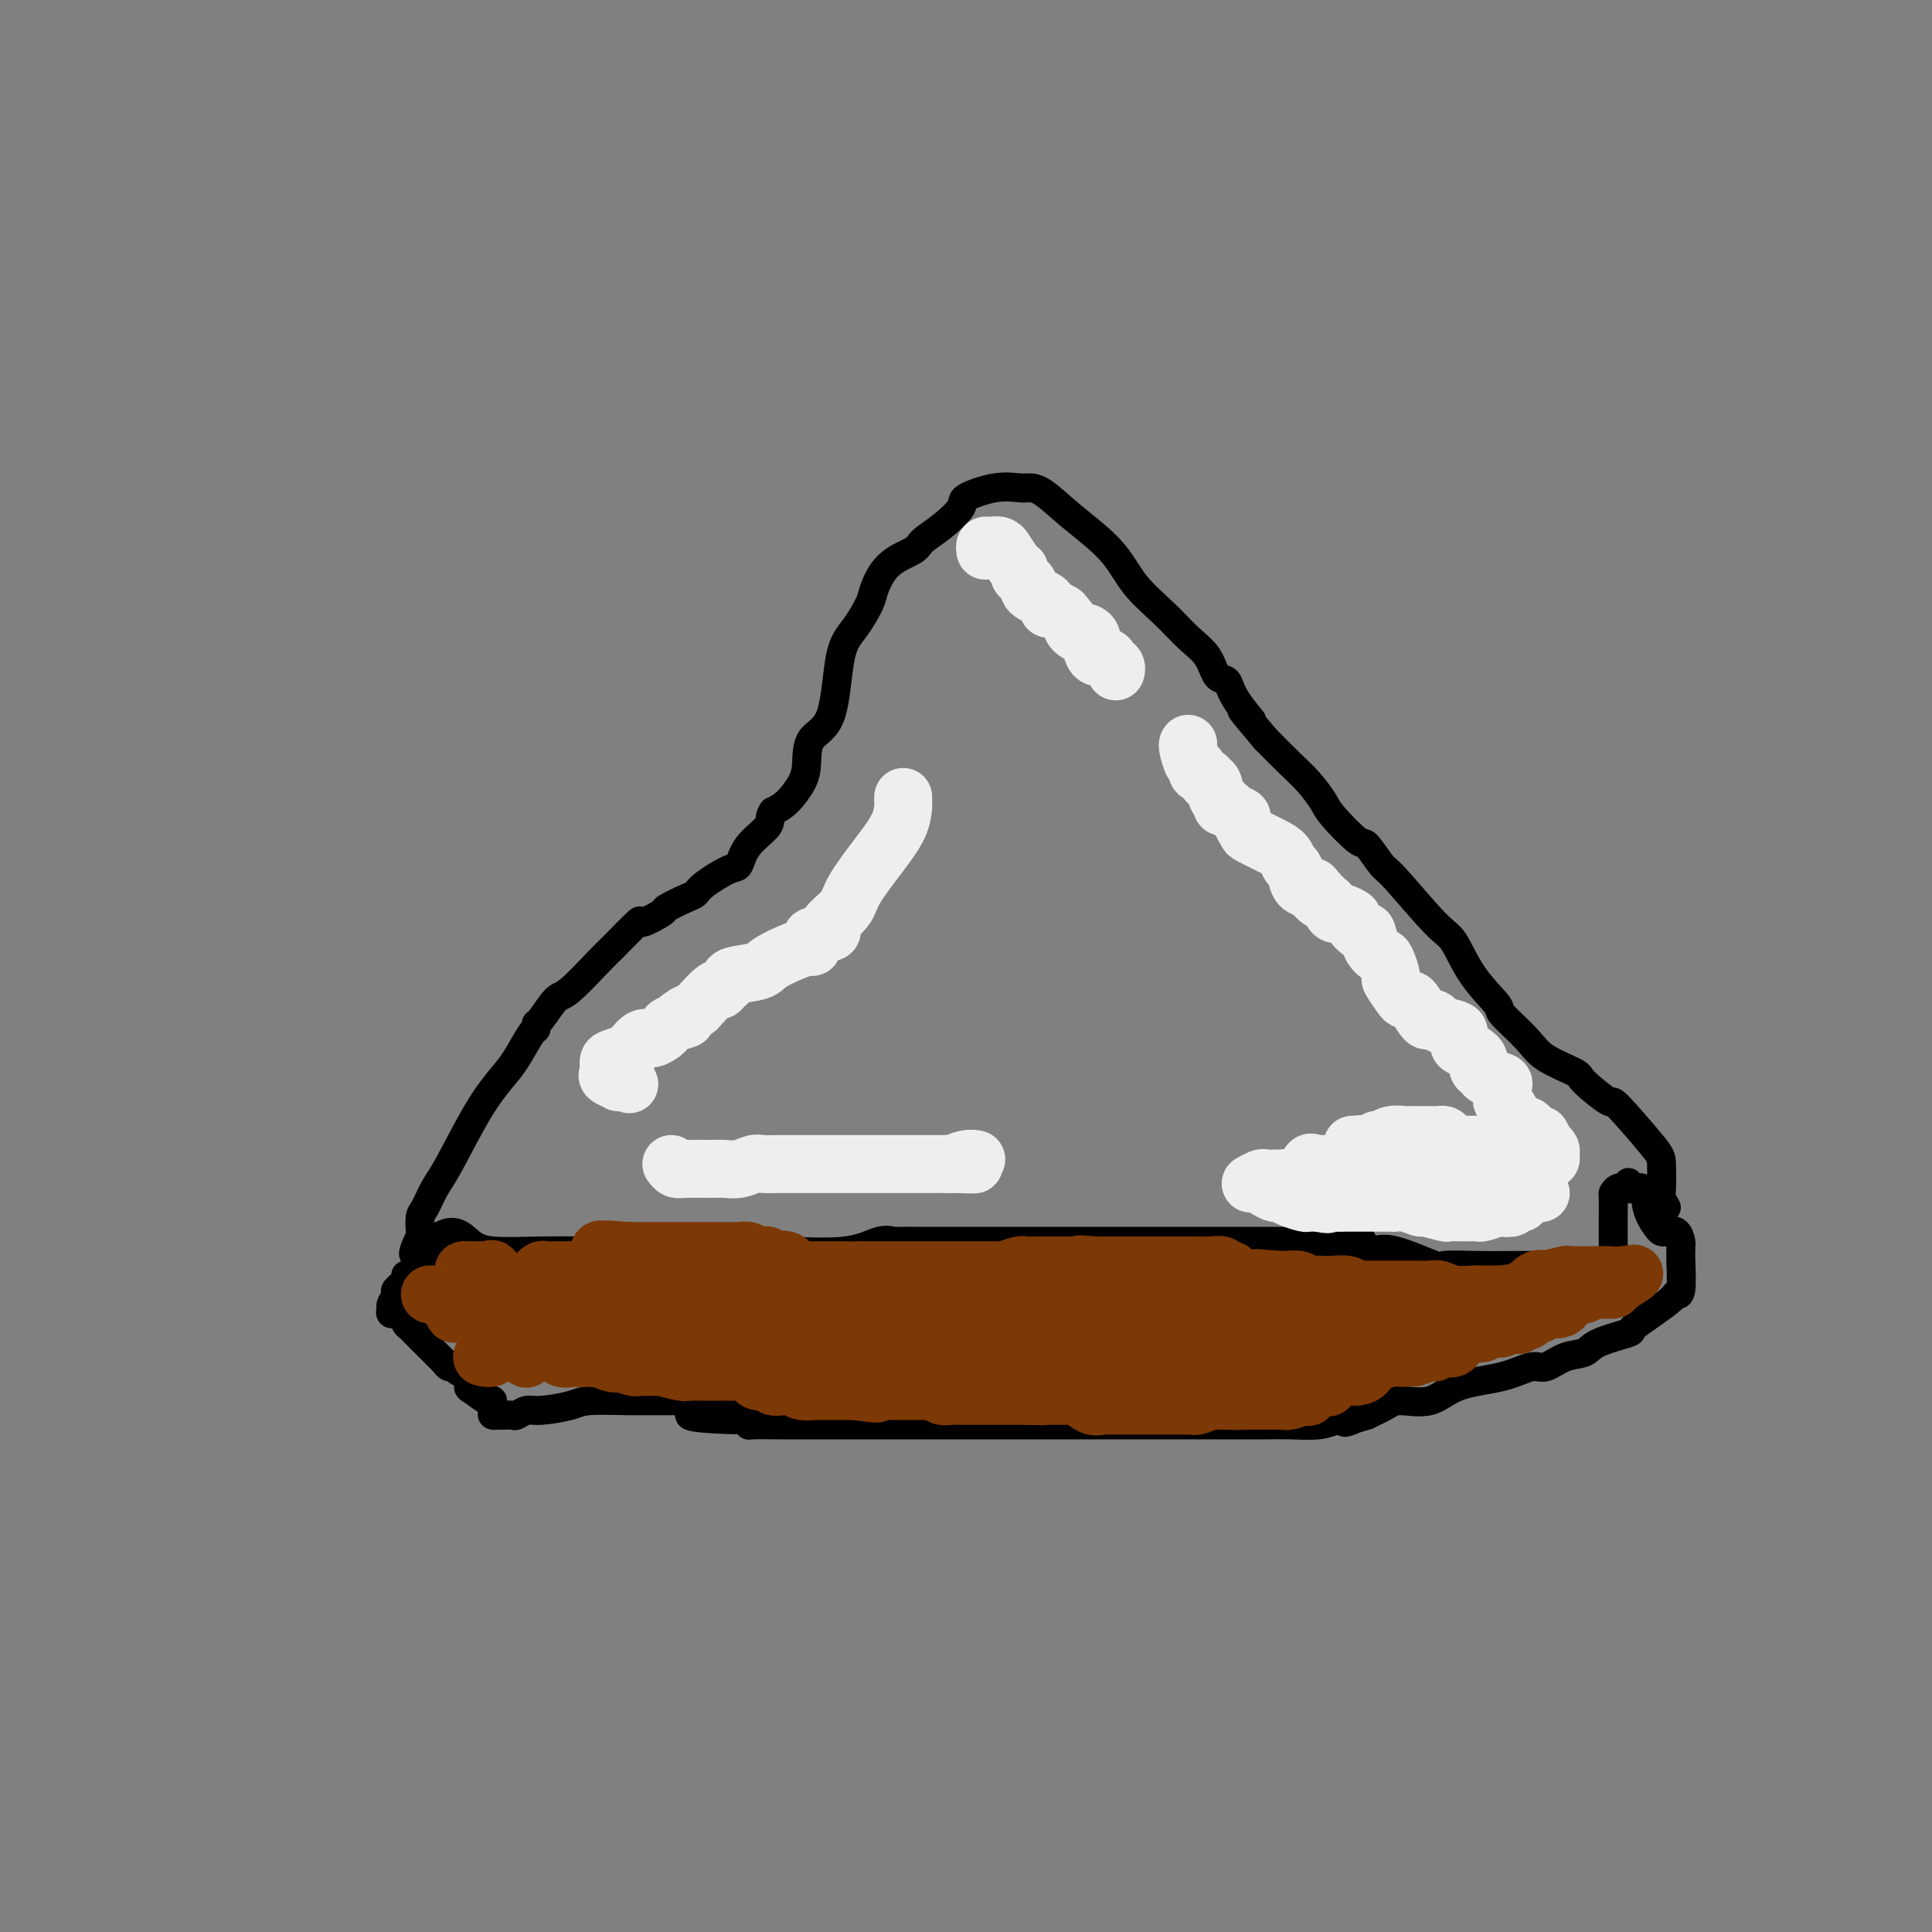 <svg viewBox='0 0 400 400' version='1.1' xmlns='http://www.w3.org/2000/svg' xmlns:xlink='http://www.w3.org/1999/xlink'><rect x="0" y="0" width="400" height="400" fill="#808080" stroke="none"/><g fill='none' stroke='#000000' stroke-width='6' stroke-linecap='round' stroke-linejoin='round'><path d='M345,250c-0.421,-0.755 -0.842,-1.511 -1,-2c-0.158,-0.489 -0.051,-0.712 0,-2c0.051,-1.288 0.048,-3.641 0,-5c-0.048,-1.359 -0.141,-1.725 -2,-4c-1.859,-2.275 -5.485,-6.461 -7,-8c-1.515,-1.539 -0.920,-0.433 -2,-1c-1.080,-0.567 -3.835,-2.807 -5,-4c-1.165,-1.193 -0.739,-1.338 -2,-2c-1.261,-0.662 -4.210,-1.839 -6,-3c-1.790,-1.161 -2.422,-2.304 -4,-4c-1.578,-1.696 -4.101,-3.946 -5,-5c-0.899,-1.054 -0.174,-0.913 -1,-2c-0.826,-1.087 -3.203,-3.401 -5,-6c-1.797,-2.599 -3.014,-5.482 -4,-7c-0.986,-1.518 -1.742,-1.670 -4,-4c-2.258,-2.330 -6.020,-6.837 -8,-9c-1.980,-2.163 -2.178,-1.981 -3,-3c-0.822,-1.019 -2.267,-3.238 -3,-4c-0.733,-0.762 -0.754,-0.068 -2,-1c-1.246,-0.932 -3.718,-3.490 -5,-5c-1.282,-1.510 -1.375,-1.972 -2,-3c-0.625,-1.028 -1.784,-2.623 -3,-4c-1.216,-1.377 -2.490,-2.536 -4,-4c-1.510,-1.464 -3.255,-3.232 -5,-5'/><path d='M262,153c-8.103,-9.546 -3.860,-4.910 -3,-4c0.860,0.910 -1.662,-1.907 -3,-4c-1.338,-2.093 -1.493,-3.461 -2,-4c-0.507,-0.539 -1.367,-0.249 -2,-1c-0.633,-0.751 -1.040,-2.544 -2,-4c-0.960,-1.456 -2.475,-2.576 -4,-4c-1.525,-1.424 -3.062,-3.152 -5,-5c-1.938,-1.848 -4.277,-3.816 -6,-6c-1.723,-2.184 -2.830,-4.585 -5,-7c-2.170,-2.415 -5.403,-4.845 -8,-7c-2.597,-2.155 -4.557,-4.035 -6,-5c-1.443,-0.965 -2.370,-1.015 -3,-1c-0.630,0.015 -0.965,0.093 -2,0c-1.035,-0.093 -2.771,-0.359 -5,0c-2.229,0.359 -4.951,1.342 -6,2c-1.049,0.658 -0.427,0.992 -1,2c-0.573,1.008 -2.343,2.690 -4,4c-1.657,1.310 -3.202,2.249 -4,3c-0.798,0.751 -0.849,1.313 -2,2c-1.151,0.687 -3.401,1.498 -5,3c-1.599,1.502 -2.548,3.694 -3,5c-0.452,1.306 -0.408,1.726 -1,3c-0.592,1.274 -1.818,3.401 -3,5c-1.182,1.599 -2.318,2.671 -3,6c-0.682,3.329 -0.910,8.916 -2,12c-1.090,3.084 -3.044,3.666 -4,5c-0.956,1.334 -0.916,3.419 -1,5c-0.084,1.581 -0.292,2.656 -1,4c-0.708,1.344 -1.917,2.955 -3,4c-1.083,1.045 -2.042,1.522 -3,2'/><path d='M160,168c-0.941,1.429 -0.294,2.000 -1,3c-0.706,1.000 -2.766,2.429 -4,4c-1.234,1.571 -1.640,3.284 -2,4c-0.360,0.716 -0.672,0.434 -2,1c-1.328,0.566 -3.672,1.981 -5,3c-1.328,1.019 -1.639,1.641 -2,2c-0.361,0.359 -0.772,0.456 -2,1c-1.228,0.544 -3.275,1.536 -4,2c-0.725,0.464 -0.130,0.399 -1,1c-0.870,0.601 -3.206,1.867 -4,2c-0.794,0.133 -0.046,-0.868 -1,0c-0.954,0.868 -3.611,3.606 -5,5c-1.389,1.394 -1.511,1.444 -3,3c-1.489,1.556 -4.346,4.617 -6,6c-1.654,1.383 -2.105,1.088 -3,2c-0.895,0.912 -2.235,3.031 -3,4c-0.765,0.969 -0.955,0.788 -1,1c-0.045,0.212 0.055,0.815 0,1c-0.055,0.185 -0.266,-0.050 -1,1c-0.734,1.050 -1.992,3.385 -3,5c-1.008,1.615 -1.765,2.509 -3,4c-1.235,1.491 -2.948,3.577 -5,7c-2.052,3.423 -4.445,8.181 -6,11c-1.555,2.819 -2.273,3.697 -3,5c-0.727,1.303 -1.463,3.030 -2,4c-0.537,0.970 -0.875,1.184 -1,2c-0.125,0.816 -0.036,2.233 0,3c0.036,0.767 0.018,0.883 0,1'/><path d='M87,256c-3.741,7.552 0.908,1.933 4,0c3.092,-1.933 4.629,-0.178 6,1c1.371,1.178 2.576,1.780 5,2c2.424,0.220 6.066,0.058 10,0c3.934,-0.058 8.161,-0.014 12,0c3.839,0.014 7.289,-0.004 12,0c4.711,0.004 10.681,0.029 15,0c4.319,-0.029 6.985,-0.113 11,0c4.015,0.113 9.378,0.423 13,0c3.622,-0.423 5.502,-1.577 7,-2c1.498,-0.423 2.613,-0.113 3,0c0.387,0.113 0.046,0.030 1,0c0.954,-0.030 3.202,-0.008 4,0c0.798,0.008 0.146,0.002 1,0c0.854,-0.002 3.214,-0.001 5,0c1.786,0.001 2.997,0.000 4,0c1.003,-0.000 1.797,-0.000 3,0c1.203,0.000 2.816,0.000 5,0c2.184,-0.000 4.940,-0.000 8,0c3.060,0.000 6.426,0.000 9,0c2.574,-0.000 4.356,-0.000 6,0c1.644,0.000 3.149,0.000 5,0c1.851,-0.000 4.049,-0.000 6,0c1.951,0.000 3.654,0.000 6,0c2.346,-0.000 5.335,-0.000 8,0c2.665,0.000 5.007,0.000 6,0c0.993,-0.000 0.637,-0.000 1,0c0.363,0.000 1.444,0.000 2,0c0.556,-0.000 0.587,-0.000 1,0c0.413,0.000 1.206,0.000 2,0'/><path d='M268,257c26.241,-0.278 8.842,0.028 3,0c-5.842,-0.028 -0.128,-0.388 3,0c3.128,0.388 3.670,1.526 5,2c1.330,0.474 3.449,0.285 5,0c1.551,-0.285 2.534,-0.665 5,0c2.466,0.665 6.415,2.374 8,3c1.585,0.626 0.807,0.168 2,0c1.193,-0.168 4.358,-0.045 7,0c2.642,0.045 4.759,0.012 7,0c2.241,-0.012 4.604,-0.003 7,0c2.396,0.003 4.824,-0.001 7,0c2.176,0.001 4.100,0.008 5,0c0.900,-0.008 0.777,-0.029 1,0c0.223,0.029 0.792,0.110 1,0c0.208,-0.110 0.056,-0.410 0,-1c-0.056,-0.590 -0.015,-1.471 0,-2c0.015,-0.529 0.004,-0.706 0,-1c-0.004,-0.294 -0.001,-0.706 0,-1c0.001,-0.294 0.000,-0.471 0,-1c-0.000,-0.529 -0.001,-1.409 0,-2c0.001,-0.591 0.002,-0.894 0,-1c-0.002,-0.106 -0.009,-0.015 0,-1c0.009,-0.985 0.033,-3.048 0,-4c-0.033,-0.952 -0.124,-0.795 0,-1c0.124,-0.205 0.464,-0.773 1,-1c0.536,-0.227 1.268,-0.114 2,0'/><path d='M337,246c0.600,-2.426 -0.400,-0.493 0,0c0.400,0.493 2.200,-0.456 3,0c0.800,0.456 0.599,2.317 1,4c0.401,1.683 1.404,3.190 2,4c0.596,0.810 0.787,0.924 1,1c0.213,0.076 0.450,0.115 1,0c0.550,-0.115 1.415,-0.383 2,0c0.585,0.383 0.890,1.417 1,2c0.110,0.583 0.026,0.716 0,1c-0.026,0.284 0.006,0.719 0,1c-0.006,0.281 -0.051,0.410 0,2c0.051,1.590 0.198,4.643 0,6c-0.198,1.357 -0.741,1.017 -1,1c-0.259,-0.017 -0.233,0.288 -1,1c-0.767,0.712 -2.325,1.830 -4,3c-1.675,1.170 -3.465,2.392 -4,3c-0.535,0.608 0.187,0.602 -1,1c-1.187,0.398 -4.283,1.201 -6,2c-1.717,0.799 -2.054,1.593 -3,2c-0.946,0.407 -2.500,0.425 -4,1c-1.500,0.575 -2.948,1.707 -4,2c-1.052,0.293 -1.710,-0.251 -3,0c-1.290,0.251 -3.212,1.299 -6,2c-2.788,0.701 -6.443,1.055 -9,2c-2.557,0.945 -4.015,2.480 -6,3c-1.985,0.520 -4.496,0.025 -6,0c-1.504,-0.025 -2.001,0.422 -3,1c-0.999,0.578 -2.499,1.289 -4,2'/><path d='M283,293c-7.501,2.254 -3.754,1.389 -3,1c0.754,-0.389 -1.485,-0.300 -3,0c-1.515,0.300 -2.304,0.813 -4,1c-1.696,0.187 -4.297,0.050 -6,0c-1.703,-0.050 -2.509,-0.013 -5,0c-2.491,0.013 -6.669,0.004 -10,0c-3.331,-0.004 -5.817,-0.001 -8,0c-2.183,0.001 -4.063,0.000 -6,0c-1.937,-0.000 -3.932,-0.000 -6,0c-2.068,0.000 -4.209,0.000 -6,0c-1.791,-0.000 -3.233,-0.000 -5,0c-1.767,0.000 -3.861,0.000 -6,0c-2.139,-0.000 -4.324,-0.000 -6,0c-1.676,0.000 -2.845,0.000 -4,0c-1.155,-0.000 -2.297,-0.000 -3,0c-0.703,0.000 -0.967,0.000 -1,0c-0.033,-0.000 0.165,0.000 -1,0c-1.165,-0.000 -3.694,-0.000 -5,0c-1.306,0.000 -1.387,0.000 -2,0c-0.613,-0.000 -1.756,-0.000 -3,0c-1.244,0.000 -2.589,0.000 -4,0c-1.411,-0.000 -2.888,-0.000 -4,0c-1.112,0.000 -1.859,0.000 -3,0c-1.141,-0.000 -2.678,-0.000 -4,0c-1.322,0.000 -2.431,0.001 -4,0c-1.569,-0.001 -3.600,-0.003 -5,0c-1.400,0.003 -2.169,0.011 -4,0c-1.831,-0.011 -4.724,-0.041 -6,0c-1.276,0.041 -0.936,0.155 -1,0c-0.064,-0.155 -0.532,-0.577 -1,-1'/><path d='M154,294c-20.580,-0.464 -7.530,-2.124 -3,-3c4.530,-0.876 0.541,-0.967 -1,-1c-1.541,-0.033 -0.634,-0.009 -1,0c-0.366,0.009 -2.004,0.003 -3,0c-0.996,-0.003 -1.348,-0.001 -2,0c-0.652,0.001 -1.602,0.003 -3,0c-1.398,-0.003 -3.242,-0.011 -5,0c-1.758,0.011 -3.429,0.040 -6,0c-2.571,-0.040 -6.041,-0.151 -8,0c-1.959,0.151 -2.408,0.562 -4,1c-1.592,0.438 -4.328,0.902 -6,1c-1.672,0.098 -2.279,-0.170 -3,0c-0.721,0.170 -1.556,0.778 -2,1c-0.444,0.222 -0.497,0.058 -1,0c-0.503,-0.058 -1.455,-0.009 -2,0c-0.545,0.009 -0.683,-0.020 -1,0c-0.317,0.020 -0.813,0.089 -1,0c-0.187,-0.089 -0.065,-0.337 0,-1c0.065,-0.663 0.072,-1.739 0,-2c-0.072,-0.261 -0.222,0.295 -1,0c-0.778,-0.295 -2.183,-1.442 -3,-2c-0.817,-0.558 -1.045,-0.527 -1,-1c0.045,-0.473 0.363,-1.450 0,-2c-0.363,-0.550 -1.407,-0.673 -2,-1c-0.593,-0.327 -0.737,-0.857 -1,-1c-0.263,-0.143 -0.647,0.102 -1,0c-0.353,-0.102 -0.677,-0.551 -1,-1'/><path d='M92,282c-1.815,-1.815 -0.853,-0.853 -1,-1c-0.147,-0.147 -1.402,-1.401 -2,-2c-0.598,-0.599 -0.538,-0.541 -1,-1c-0.462,-0.459 -1.446,-1.433 -2,-2c-0.554,-0.567 -0.678,-0.725 -1,-1c-0.322,-0.275 -0.842,-0.665 -1,-1c-0.158,-0.335 0.048,-0.613 0,-1c-0.048,-0.387 -0.348,-0.881 -1,-1c-0.652,-0.119 -1.655,0.138 -2,0c-0.345,-0.138 -0.032,-0.670 0,-1c0.032,-0.330 -0.216,-0.456 0,-1c0.216,-0.544 0.898,-1.505 1,-2c0.102,-0.495 -0.375,-0.524 0,-1c0.375,-0.476 1.601,-1.397 2,-2c0.399,-0.603 -0.029,-0.886 0,-1c0.029,-0.114 0.514,-0.057 1,0'/><path d='M85,264c1.298,-1.631 2.542,-1.708 3,-2c0.458,-0.292 0.131,-0.798 0,-1c-0.131,-0.202 -0.065,-0.101 0,0'/></g>
<g fill='none' stroke='#EEEEEE' stroke-width='12' stroke-linecap='round' stroke-linejoin='round'><path d='M204,114c-0.062,-0.432 -0.123,-0.865 0,-1c0.123,-0.135 0.432,0.027 1,0c0.568,-0.027 1.396,-0.242 2,0c0.604,0.242 0.985,0.940 1,1c0.015,0.060 -0.337,-0.517 0,0c0.337,0.517 1.361,2.127 2,3c0.639,0.873 0.893,1.007 1,1c0.107,-0.007 0.067,-0.157 0,0c-0.067,0.157 -0.159,0.619 0,1c0.159,0.381 0.571,0.679 1,1c0.429,0.321 0.875,0.663 1,1c0.125,0.337 -0.072,0.669 0,1c0.072,0.331 0.414,0.662 1,1c0.586,0.338 1.417,0.682 2,1c0.583,0.318 0.919,0.611 1,1c0.081,0.389 -0.094,0.874 0,1c0.094,0.126 0.455,-0.107 1,0c0.545,0.107 1.272,0.553 2,1'/><path d='M220,127c2.417,2.785 1.958,2.749 2,3c0.042,0.251 0.585,0.791 1,1c0.415,0.209 0.702,0.088 1,0c0.298,-0.088 0.609,-0.144 1,0c0.391,0.144 0.864,0.486 1,1c0.136,0.514 -0.065,1.198 0,2c0.065,0.802 0.396,1.721 1,2c0.604,0.279 1.482,-0.083 2,0c0.518,0.083 0.675,0.610 1,1c0.325,0.390 0.818,0.644 1,1c0.182,0.356 0.052,0.816 0,1c-0.052,0.184 -0.026,0.092 0,0'/><path d='M246,154c-0.078,0.107 -0.157,0.213 0,1c0.157,0.787 0.549,2.254 1,3c0.451,0.746 0.961,0.771 1,1c0.039,0.229 -0.393,0.660 0,1c0.393,0.340 1.612,0.587 2,1c0.388,0.413 -0.055,0.990 0,1c0.055,0.010 0.606,-0.548 1,0c0.394,0.548 0.629,2.202 1,3c0.371,0.798 0.878,0.739 1,1c0.122,0.261 -0.140,0.842 0,1c0.140,0.158 0.682,-0.108 1,0c0.318,0.108 0.411,0.592 1,1c0.589,0.408 1.673,0.742 2,1c0.327,0.258 -0.102,0.439 0,1c0.102,0.561 0.734,1.503 1,2c0.266,0.497 0.165,0.551 1,1c0.835,0.449 2.604,1.294 4,2c1.396,0.706 2.418,1.275 3,2c0.582,0.725 0.723,1.607 1,2c0.277,0.393 0.690,0.298 1,1c0.310,0.702 0.517,2.201 1,3c0.483,0.799 1.241,0.900 2,1'/><path d='M271,184c4.045,4.592 1.657,1.071 1,0c-0.657,-1.071 0.415,0.309 1,1c0.585,0.691 0.682,0.693 1,1c0.318,0.307 0.857,0.919 1,1c0.143,0.081 -0.111,-0.367 0,0c0.111,0.367 0.588,1.550 1,2c0.412,0.450 0.758,0.167 1,0c0.242,-0.167 0.380,-0.219 1,0c0.620,0.219 1.723,0.709 2,1c0.277,0.291 -0.273,0.383 0,1c0.273,0.617 1.368,1.760 2,2c0.632,0.240 0.801,-0.422 1,0c0.199,0.422 0.430,1.928 1,3c0.570,1.072 1.480,1.709 2,2c0.520,0.291 0.650,0.236 1,1c0.350,0.764 0.920,2.348 1,3c0.080,0.652 -0.330,0.372 0,1c0.330,0.628 1.402,2.166 2,3c0.598,0.834 0.723,0.966 1,1c0.277,0.034 0.704,-0.030 1,0c0.296,0.030 0.459,0.155 1,1c0.541,0.845 1.460,2.412 2,3c0.540,0.588 0.701,0.199 1,0c0.299,-0.199 0.734,-0.207 1,0c0.266,0.207 0.362,0.631 1,1c0.638,0.369 1.819,0.685 3,1'/><path d='M301,213c1.158,0.424 1.052,0.485 1,1c-0.052,0.515 -0.049,1.486 0,2c0.049,0.514 0.143,0.571 1,1c0.857,0.429 2.475,1.228 3,2c0.525,0.772 -0.045,1.516 0,2c0.045,0.484 0.706,0.707 1,1c0.294,0.293 0.223,0.656 1,1c0.777,0.344 2.404,0.670 3,1c0.596,0.330 0.162,0.665 0,1c-0.162,0.335 -0.054,0.671 0,1c0.054,0.329 0.052,0.651 0,1c-0.052,0.349 -0.156,0.724 0,1c0.156,0.276 0.570,0.451 1,1c0.430,0.549 0.875,1.470 1,2c0.125,0.530 -0.069,0.667 0,1c0.069,0.333 0.400,0.863 1,1c0.600,0.137 1.469,-0.117 2,0c0.531,0.117 0.723,0.605 1,1c0.277,0.395 0.638,0.698 1,1'/><path d='M318,235c2.791,3.279 1.269,0.475 1,0c-0.269,-0.475 0.714,1.379 1,2c0.286,0.621 -0.124,0.008 0,0c0.124,-0.008 0.782,0.587 1,1c0.218,0.413 -0.005,0.643 0,1c0.005,0.357 0.239,0.842 0,1c-0.239,0.158 -0.951,-0.009 -2,0c-1.049,0.009 -2.436,0.195 -3,0c-0.564,-0.195 -0.304,-0.770 -1,-1c-0.696,-0.230 -2.348,-0.115 -4,0'/><path d='M311,239c-1.968,-0.608 -1.890,-1.627 -2,-2c-0.110,-0.373 -0.410,-0.100 -1,0c-0.590,0.100 -1.471,0.028 -2,0c-0.529,-0.028 -0.705,-0.010 -1,0c-0.295,0.010 -0.709,0.013 -1,0c-0.291,-0.013 -0.459,-0.042 -1,0c-0.541,0.042 -1.453,0.155 -2,0c-0.547,-0.155 -0.728,-0.577 -1,-1c-0.272,-0.423 -0.636,-0.845 -1,-1c-0.364,-0.155 -0.727,-0.041 -1,0c-0.273,0.041 -0.455,0.011 -1,0c-0.545,-0.011 -1.454,-0.003 -2,0c-0.546,0.003 -0.730,-0.000 -1,0c-0.270,0.000 -0.625,0.004 -1,0c-0.375,-0.004 -0.768,-0.016 -1,0c-0.232,0.016 -0.301,0.061 -1,0c-0.699,-0.061 -2.027,-0.226 -3,0c-0.973,0.226 -1.592,0.844 -2,1c-0.408,0.156 -0.607,-0.152 -1,0c-0.393,0.152 -0.981,0.762 -1,1c-0.019,0.238 0.531,0.105 0,0c-0.531,-0.105 -2.143,-0.182 -3,0c-0.857,0.182 -0.959,0.623 -1,1c-0.041,0.377 -0.020,0.688 0,1'/><path d='M280,239c-2.747,0.785 -1.113,0.746 -1,1c0.113,0.254 -1.293,0.800 -2,1c-0.707,0.200 -0.714,0.053 -1,0c-0.286,-0.053 -0.850,-0.013 -1,0c-0.150,0.013 0.115,0.001 0,0c-0.115,-0.001 -0.610,0.011 -1,0c-0.390,-0.011 -0.676,-0.045 -1,0c-0.324,0.045 -0.685,0.170 -1,0c-0.315,-0.170 -0.585,-0.634 -1,0c-0.415,0.634 -0.975,2.366 -2,3c-1.025,0.634 -2.517,0.170 -3,0c-0.483,-0.170 0.041,-0.047 0,0c-0.041,0.047 -0.646,0.016 -1,0c-0.354,-0.016 -0.457,-0.019 -1,0c-0.543,0.019 -1.527,0.060 -2,0c-0.473,-0.060 -0.435,-0.222 -1,0c-0.565,0.222 -1.732,0.829 -2,1c-0.268,0.171 0.364,-0.095 1,0c0.636,0.095 1.277,0.551 2,1c0.723,0.449 1.527,0.891 2,1c0.473,0.109 0.616,-0.114 1,0c0.384,0.114 1.010,0.567 2,1c0.990,0.433 2.343,0.847 3,1c0.657,0.153 0.616,0.044 1,0c0.384,-0.044 1.192,-0.022 2,0'/><path d='M273,249c2.603,0.619 2.110,0.166 2,0c-0.110,-0.166 0.164,-0.044 1,0c0.836,0.044 2.233,0.012 3,0c0.767,-0.012 0.905,-0.003 1,0c0.095,0.003 0.148,0.001 1,0c0.852,-0.001 2.504,0.000 3,0c0.496,-0.000 -0.164,-0.001 0,0c0.164,0.001 1.151,0.004 2,0c0.849,-0.004 1.558,-0.016 2,0c0.442,0.016 0.616,0.061 1,0c0.384,-0.061 0.977,-0.226 2,0c1.023,0.226 2.476,0.845 3,1c0.524,0.155 0.119,-0.155 1,0c0.881,0.155 3.048,0.774 4,1c0.952,0.226 0.689,0.060 1,0c0.311,-0.060 1.194,-0.015 2,0c0.806,0.015 1.533,0.000 2,0c0.467,-0.000 0.673,0.014 1,0c0.327,-0.014 0.774,-0.055 1,0c0.226,0.055 0.231,0.207 1,0c0.769,-0.207 2.301,-0.772 3,-1c0.699,-0.228 0.566,-0.119 1,0c0.434,0.119 1.436,0.248 2,0c0.564,-0.248 0.690,-0.875 1,-1c0.310,-0.125 0.803,0.250 1,0c0.197,-0.250 0.099,-1.125 0,-2'/><path d='M315,247c2.148,-0.619 2.518,-0.166 3,0c0.482,0.166 1.076,0.045 1,0c-0.076,-0.045 -0.824,-0.014 -2,0c-1.176,0.014 -2.781,0.010 -4,0c-1.219,-0.010 -2.052,-0.026 -4,0c-1.948,0.026 -5.012,0.094 -7,0c-1.988,-0.094 -2.899,-0.351 -4,-1c-1.101,-0.649 -2.392,-1.690 -3,-2c-0.608,-0.310 -0.534,0.111 -1,0c-0.466,-0.111 -1.474,-0.754 -2,-1c-0.526,-0.246 -0.571,-0.093 -1,0c-0.429,0.093 -1.242,0.127 -2,0c-0.758,-0.127 -1.461,-0.416 -2,-1c-0.539,-0.584 -0.914,-1.465 -1,-2c-0.086,-0.535 0.118,-0.724 0,-1c-0.118,-0.276 -0.559,-0.638 -1,-1'/><path d='M285,238c-2.190,-1.254 -1.165,-0.389 -1,0c0.165,0.389 -0.530,0.300 -1,0c-0.470,-0.300 -0.714,-0.812 -1,-1c-0.286,-0.188 -0.616,-0.050 -1,0c-0.384,0.050 -0.824,0.014 -1,0c-0.176,-0.014 -0.088,-0.007 0,0'/><path d='M187,165c-0.008,0.395 -0.016,0.791 0,1c0.016,0.209 0.056,0.233 0,1c-0.056,0.767 -0.208,2.279 -1,4c-0.792,1.721 -2.223,3.651 -4,6c-1.777,2.349 -3.900,5.117 -5,7c-1.100,1.883 -1.177,2.882 -2,4c-0.823,1.118 -2.391,2.357 -3,3c-0.609,0.643 -0.258,0.692 0,1c0.258,0.308 0.422,0.875 0,1c-0.422,0.125 -1.431,-0.193 -2,0c-0.569,0.193 -0.699,0.899 -1,1c-0.301,0.101 -0.773,-0.401 -1,0c-0.227,0.401 -0.208,1.704 0,2c0.208,0.296 0.607,-0.415 -1,0c-1.607,0.415 -5.218,1.956 -7,3c-1.782,1.044 -1.735,1.591 -3,2c-1.265,0.409 -3.842,0.681 -5,1c-1.158,0.319 -0.895,0.684 -1,1c-0.105,0.316 -0.577,0.581 -1,1c-0.423,0.419 -0.799,0.991 -1,1c-0.201,0.009 -0.229,-0.544 -1,0c-0.771,0.544 -2.284,2.185 -3,3c-0.716,0.815 -0.633,0.804 -1,1c-0.367,0.196 -1.183,0.598 -2,1'/><path d='M142,210c-3.852,2.343 -0.480,1.201 0,1c0.480,-0.201 -1.930,0.539 -3,1c-1.070,0.461 -0.800,0.644 -1,1c-0.200,0.356 -0.870,0.887 -1,1c-0.130,0.113 0.279,-0.191 0,0c-0.279,0.191 -1.248,0.878 -2,1c-0.752,0.122 -1.288,-0.319 -2,0c-0.712,0.319 -1.602,1.399 -2,2c-0.398,0.601 -0.305,0.724 -1,1c-0.695,0.276 -2.178,0.705 -3,1c-0.822,0.295 -0.982,0.457 -1,1c-0.018,0.543 0.106,1.466 0,2c-0.106,0.534 -0.441,0.679 0,1c0.441,0.321 1.657,0.817 2,1c0.343,0.183 -0.188,0.052 0,0c0.188,-0.052 1.094,-0.026 2,0'/><path d='M130,224c0.500,0.833 0.250,0.417 0,0'/><path d='M139,241c0.328,0.423 0.657,0.846 1,1c0.343,0.154 0.701,0.037 2,0c1.299,-0.037 3.540,0.004 5,0c1.460,-0.004 2.139,-0.054 3,0c0.861,0.054 1.904,0.211 3,0c1.096,-0.211 2.243,-0.788 3,-1c0.757,-0.212 1.122,-0.057 2,0c0.878,0.057 2.267,0.015 3,0c0.733,-0.015 0.810,-0.004 2,0c1.190,0.004 3.494,0.001 5,0c1.506,-0.001 2.215,-0.000 3,0c0.785,0.000 1.645,0.000 2,0c0.355,-0.000 0.204,-0.000 1,0c0.796,0.000 2.537,0.000 3,0c0.463,-0.000 -0.353,-0.000 0,0c0.353,0.000 1.873,0.000 3,0c1.127,-0.000 1.860,-0.000 2,0c0.140,0.000 -0.314,0.000 0,0c0.314,-0.000 1.398,-0.000 2,0c0.602,0.000 0.724,0.000 1,0c0.276,-0.000 0.706,-0.000 1,0c0.294,0.000 0.453,0.000 1,0c0.547,-0.000 1.482,-0.000 2,0c0.518,0.000 0.618,0.000 1,0c0.382,-0.000 1.047,-0.000 1,0c-0.047,0.000 -0.806,0.000 0,0c0.806,-0.000 3.179,-0.000 4,0c0.821,0.000 0.092,0.000 0,0c-0.092,-0.000 0.454,0.000 1,0'/><path d='M196,241c9.469,0.061 4.641,0.212 3,0c-1.641,-0.212 -0.096,-0.788 1,-1c1.096,-0.212 1.742,-0.061 2,0c0.258,0.061 0.129,0.030 0,0'/></g>
<g fill='none' stroke='#7C3805' stroke-width='12' stroke-linecap='round' stroke-linejoin='round'><path d='M89,268c0.371,0.000 0.742,0.000 1,0c0.258,-0.000 0.405,-0.000 1,0c0.595,0.000 1.640,0.000 3,0c1.360,-0.000 3.036,-0.000 4,0c0.964,0.000 1.218,0.000 2,0c0.782,-0.000 2.094,-0.000 3,0c0.906,0.000 1.407,0.000 2,0c0.593,-0.000 1.279,-0.001 2,0c0.721,0.001 1.477,0.004 2,0c0.523,-0.004 0.812,-0.014 1,0c0.188,0.014 0.276,0.054 1,0c0.724,-0.054 2.085,-0.200 3,0c0.915,0.200 1.386,0.748 2,1c0.614,0.252 1.371,0.210 2,0c0.629,-0.210 1.129,-0.588 2,0c0.871,0.588 2.114,2.143 4,3c1.886,0.857 4.414,1.018 6,1c1.586,-0.018 2.229,-0.215 3,0c0.771,0.215 1.668,0.842 3,1c1.332,0.158 3.097,-0.154 4,0c0.903,0.154 0.942,0.773 1,1c0.058,0.227 0.136,0.061 2,0c1.864,-0.061 5.516,-0.016 7,0c1.484,0.016 0.800,0.004 1,0c0.200,-0.004 1.285,-0.001 2,0c0.715,0.001 1.062,0.000 2,0c0.938,-0.000 2.469,-0.000 4,0'/><path d='M159,275c11.037,1.074 3.630,0.260 1,0c-2.630,-0.260 -0.484,0.036 1,0c1.484,-0.036 2.307,-0.402 3,0c0.693,0.402 1.257,1.572 2,2c0.743,0.428 1.664,0.115 2,0c0.336,-0.115 0.088,-0.031 1,0c0.912,0.031 2.986,0.008 4,0c1.014,-0.008 0.969,-0.002 2,0c1.031,0.002 3.139,0.001 4,0c0.861,-0.001 0.475,-0.000 1,0c0.525,0.000 1.959,0.000 3,0c1.041,-0.000 1.688,-0.000 2,0c0.312,0.000 0.290,0.001 1,0c0.710,-0.001 2.152,-0.004 3,0c0.848,0.004 1.103,0.015 2,0c0.897,-0.015 2.435,-0.057 3,0c0.565,0.057 0.157,0.211 1,0c0.843,-0.211 2.937,-0.789 4,-1c1.063,-0.211 1.095,-0.057 1,0c-0.095,0.057 -0.317,0.015 0,0c0.317,-0.015 1.173,-0.004 2,0c0.827,0.004 1.626,0.001 2,0c0.374,-0.001 0.323,-0.000 1,0c0.677,0.000 2.082,0.000 3,0c0.918,-0.000 1.349,-0.000 2,0c0.651,0.000 1.523,0.000 2,0c0.477,-0.000 0.561,-0.000 1,0c0.439,0.000 1.234,0.000 2,0c0.766,-0.000 1.505,-0.000 2,0c0.495,0.000 0.748,0.000 1,0'/><path d='M218,276c9.458,0.155 3.602,0.041 2,0c-1.602,-0.041 1.050,-0.011 2,0c0.950,0.011 0.198,0.003 0,0c-0.198,-0.003 0.157,-0.001 1,0c0.843,0.001 2.174,0.000 3,0c0.826,-0.000 1.146,-0.000 2,0c0.854,0.000 2.242,0.000 3,0c0.758,-0.000 0.886,-0.000 1,0c0.114,0.000 0.216,0.000 1,0c0.784,-0.000 2.252,-0.000 3,0c0.748,0.000 0.777,0.000 1,0c0.223,-0.000 0.640,-0.000 1,0c0.360,0.000 0.663,0.000 1,0c0.337,-0.000 0.707,-0.000 1,0c0.293,0.000 0.509,0.000 1,0c0.491,-0.000 1.257,-0.000 2,0c0.743,0.000 1.463,0.001 2,0c0.537,-0.001 0.892,-0.004 2,0c1.108,0.004 2.968,0.016 4,0c1.032,-0.016 1.236,-0.059 2,0c0.764,0.059 2.086,0.218 3,0c0.914,-0.218 1.418,-0.815 2,-1c0.582,-0.185 1.241,0.041 2,0c0.759,-0.041 1.618,-0.351 2,-1c0.382,-0.649 0.288,-1.638 1,-2c0.712,-0.362 2.230,-0.097 3,0c0.770,0.097 0.791,0.028 1,0c0.209,-0.028 0.604,-0.014 1,0'/><path d='M268,272c2.449,-0.619 2.572,-0.166 3,0c0.428,0.166 1.160,0.044 2,0c0.840,-0.044 1.787,-0.012 2,0c0.213,0.012 -0.309,0.003 0,0c0.309,-0.003 1.448,-0.001 2,0c0.552,0.001 0.515,0.000 1,0c0.485,-0.000 1.491,-0.000 2,0c0.509,0.000 0.520,0.000 1,0c0.480,-0.000 1.428,-0.000 2,0c0.572,0.000 0.769,0.000 1,0c0.231,-0.000 0.496,-0.000 1,0c0.504,0.000 1.247,-0.000 2,0c0.753,0.000 1.515,0.000 2,0c0.485,-0.000 0.692,-0.000 1,0c0.308,0.000 0.715,0.000 1,0c0.285,-0.000 0.447,-0.000 1,0c0.553,0.000 1.496,0.000 2,0c0.504,-0.000 0.569,-0.000 1,0c0.431,0.000 1.227,0.001 2,0c0.773,-0.001 1.524,-0.004 2,0c0.476,0.004 0.677,0.015 1,0c0.323,-0.015 0.767,-0.056 1,0c0.233,0.056 0.255,0.207 1,0c0.745,-0.207 2.213,-0.774 3,-1c0.787,-0.226 0.894,-0.113 1,0'/><path d='M306,271c5.712,-0.155 0.991,-0.041 0,0c-0.991,0.041 1.749,0.011 3,0c1.251,-0.011 1.014,-0.003 1,0c-0.014,0.003 0.195,0.001 1,0c0.805,-0.001 2.207,-0.000 3,0c0.793,0.000 0.977,0.000 1,0c0.023,-0.000 -0.113,0.000 0,0c0.113,-0.000 0.477,-0.000 1,0c0.523,0.000 1.204,0.001 2,0c0.796,-0.001 1.706,-0.004 2,0c0.294,0.004 -0.029,0.015 0,0c0.029,-0.015 0.410,-0.056 1,0c0.590,0.056 1.390,0.207 2,0c0.610,-0.207 1.032,-0.774 1,-1c-0.032,-0.226 -0.516,-0.113 -1,0'/><path d='M323,270c2.477,-0.320 0.170,-0.622 -1,-1c-1.170,-0.378 -1.204,-0.834 -2,-1c-0.796,-0.166 -2.355,-0.044 -4,0c-1.645,0.044 -3.375,0.008 -5,0c-1.625,-0.008 -3.144,0.012 -4,0c-0.856,-0.012 -1.051,-0.056 -2,0c-0.949,0.056 -2.654,0.211 -4,0c-1.346,-0.211 -2.332,-0.789 -3,-1c-0.668,-0.211 -1.018,-0.057 -2,0c-0.982,0.057 -2.596,0.015 -3,0c-0.404,-0.015 0.400,-0.004 0,0c-0.400,0.004 -2.005,0.001 -3,0c-0.995,-0.001 -1.379,-0.000 -2,0c-0.621,0.000 -1.479,-0.000 -2,0c-0.521,0.000 -0.703,0.001 -1,0c-0.297,-0.001 -0.707,-0.004 -1,0c-0.293,0.004 -0.467,0.015 -1,0c-0.533,-0.015 -1.425,-0.057 -2,0c-0.575,0.057 -0.835,0.211 -1,0c-0.165,-0.211 -0.237,-0.789 -1,-1c-0.763,-0.211 -2.218,-0.056 -3,0c-0.782,0.056 -0.890,0.011 -1,0c-0.110,-0.011 -0.222,0.011 -1,0c-0.778,-0.011 -2.222,-0.055 -3,0c-0.778,0.055 -0.889,0.211 -1,0c-0.111,-0.211 -0.222,-0.788 -1,-1c-0.778,-0.212 -2.222,-0.061 -3,0c-0.778,0.061 -0.889,0.030 -1,0'/><path d='M265,265c-9.091,-0.773 -2.817,-0.207 -1,0c1.817,0.207 -0.823,0.055 -2,0c-1.177,-0.055 -0.892,-0.013 -1,0c-0.108,0.013 -0.610,-0.004 -1,0c-0.390,0.004 -0.668,0.030 -1,0c-0.332,-0.030 -0.718,-0.117 -1,0c-0.282,0.117 -0.460,0.438 -1,0c-0.540,-0.438 -1.444,-1.634 -2,-2c-0.556,-0.366 -0.765,0.098 -1,0c-0.235,-0.098 -0.496,-0.758 -1,-1c-0.504,-0.242 -1.252,-0.065 -2,0c-0.748,0.065 -1.494,0.017 -2,0c-0.506,-0.017 -0.770,-0.005 -1,0c-0.230,0.005 -0.427,0.001 -1,0c-0.573,-0.001 -1.523,-0.000 -2,0c-0.477,0.000 -0.481,0.000 -1,0c-0.519,-0.000 -1.554,-0.000 -2,0c-0.446,0.000 -0.304,0.000 -1,0c-0.696,-0.000 -2.232,-0.000 -3,0c-0.768,0.000 -0.770,0.000 -1,0c-0.230,-0.000 -0.690,-0.000 -1,0c-0.310,0.000 -0.472,0.000 -1,0c-0.528,-0.000 -1.423,-0.000 -2,0c-0.577,0.000 -0.835,0.000 -1,0c-0.165,-0.000 -0.237,-0.000 -1,0c-0.763,0.000 -2.218,0.000 -3,0c-0.782,-0.000 -0.891,-0.000 -1,0'/><path d='M227,262c-6.129,-0.464 -2.451,-0.124 -1,0c1.451,0.124 0.674,0.033 0,0c-0.674,-0.033 -1.246,-0.009 -2,0c-0.754,0.009 -1.690,0.002 -2,0c-0.310,-0.002 0.004,-0.000 -1,0c-1.004,0.000 -3.327,-0.001 -4,0c-0.673,0.001 0.305,0.004 0,0c-0.305,-0.004 -1.895,-0.015 -3,0c-1.105,0.015 -1.727,0.057 -2,0c-0.273,-0.057 -0.196,-0.211 -1,0c-0.804,0.211 -2.488,0.789 -3,1c-0.512,0.211 0.146,0.057 0,0c-0.146,-0.057 -1.098,-0.015 -2,0c-0.902,0.015 -1.755,0.004 -2,0c-0.245,-0.004 0.117,-0.001 0,0c-0.117,0.001 -0.713,0.000 -1,0c-0.287,-0.000 -0.264,-0.000 -1,0c-0.736,0.000 -2.229,0.000 -3,0c-0.771,-0.000 -0.820,-0.000 -1,0c-0.180,0.000 -0.492,0.000 -1,0c-0.508,-0.000 -1.213,-0.000 -2,0c-0.787,0.000 -1.655,0.000 -2,0c-0.345,-0.000 -0.166,-0.000 -1,0c-0.834,0.000 -2.682,0.000 -4,0c-1.318,-0.000 -2.106,-0.000 -3,0c-0.894,0.000 -1.895,0.000 -3,0c-1.105,-0.000 -2.316,-0.000 -3,0c-0.684,0.000 -0.842,0.000 -1,0'/><path d='M178,263c-8.147,0.155 -4.015,0.041 -3,0c1.015,-0.041 -1.088,-0.011 -2,0c-0.912,0.011 -0.633,0.002 -1,0c-0.367,-0.002 -1.380,0.001 -2,0c-0.620,-0.001 -0.846,-0.008 -1,0c-0.154,0.008 -0.235,0.030 -1,0c-0.765,-0.030 -2.214,-0.112 -3,0c-0.786,0.112 -0.907,0.419 -1,0c-0.093,-0.419 -0.156,-1.562 -1,-2c-0.844,-0.438 -2.468,-0.169 -3,0c-0.532,0.169 0.027,0.238 0,0c-0.027,-0.238 -0.640,-0.782 -1,-1c-0.360,-0.218 -0.467,-0.111 -1,0c-0.533,0.111 -1.492,0.226 -2,0c-0.508,-0.226 -0.564,-0.793 -1,-1c-0.436,-0.207 -1.251,-0.056 -2,0c-0.749,0.056 -1.432,0.015 -2,0c-0.568,-0.015 -1.020,-0.004 -2,0c-0.980,0.004 -2.486,0.001 -3,0c-0.514,-0.001 -0.036,-0.000 0,0c0.036,0.000 -0.372,0.000 -1,0c-0.628,-0.000 -1.477,-0.000 -2,0c-0.523,0.000 -0.721,0.000 -1,0c-0.279,-0.000 -0.640,-0.000 -1,0c-0.360,0.000 -0.719,0.000 -1,0c-0.281,-0.000 -0.484,-0.000 -1,0c-0.516,0.000 -1.344,0.000 -2,0c-0.656,-0.000 -1.138,-0.000 -2,0c-0.862,0.000 -2.103,0.000 -3,0c-0.897,-0.000 -1.448,-0.000 -2,0'/><path d='M130,259c-7.544,-0.620 -2.402,-0.169 -1,0c1.402,0.169 -0.934,0.057 -2,0c-1.066,-0.057 -0.862,-0.059 -1,0c-0.138,0.059 -0.617,0.177 -1,0c-0.383,-0.177 -0.670,-0.650 -1,0c-0.330,0.650 -0.704,2.423 -1,3c-0.296,0.577 -0.513,-0.041 -1,0c-0.487,0.041 -1.243,0.743 -2,1c-0.757,0.257 -1.516,0.069 -2,0c-0.484,-0.069 -0.692,-0.020 -1,0c-0.308,0.020 -0.714,0.009 -1,0c-0.286,-0.009 -0.452,-0.016 -1,0c-0.548,0.016 -1.479,0.057 -2,0c-0.521,-0.057 -0.632,-0.211 -1,0c-0.368,0.211 -0.994,0.789 -1,1c-0.006,0.211 0.609,0.057 1,0c0.391,-0.057 0.558,-0.015 1,0c0.442,0.015 1.157,0.004 2,0c0.843,-0.004 1.812,-0.001 3,0c1.188,0.001 2.594,0.001 4,0'/><path d='M122,264c1.401,-0.012 0.405,-0.541 1,0c0.595,0.541 2.782,2.153 4,3c1.218,0.847 1.467,0.931 2,1c0.533,0.069 1.351,0.124 2,0c0.649,-0.124 1.130,-0.425 2,0c0.870,0.425 2.129,1.578 3,2c0.871,0.422 1.355,0.113 2,0c0.645,-0.113 1.450,-0.030 2,0c0.550,0.030 0.846,0.008 1,0c0.154,-0.008 0.167,-0.002 1,0c0.833,0.002 2.487,0.001 3,0c0.513,-0.001 -0.114,-0.000 1,0c1.114,0.000 3.969,0.000 5,0c1.031,-0.000 0.238,-0.000 0,0c-0.238,0.000 0.080,0.000 1,0c0.920,-0.000 2.444,-0.000 3,0c0.556,0.000 0.145,0.000 0,0c-0.145,-0.000 -0.025,-0.000 1,0c1.025,0.000 2.956,0.000 4,0c1.044,-0.000 1.201,-0.000 2,0c0.799,0.000 2.242,0.000 3,0c0.758,-0.000 0.833,-0.000 1,0c0.167,0.000 0.426,0.000 1,0c0.574,-0.000 1.463,-0.000 2,0c0.537,0.000 0.721,0.000 1,0c0.279,-0.000 0.651,-0.000 1,0c0.349,0.000 0.674,0.000 1,0'/><path d='M172,270c5.650,0.000 1.774,0.000 1,0c-0.774,-0.000 1.554,-0.000 3,0c1.446,0.000 2.012,0.001 3,0c0.988,-0.001 2.399,-0.002 3,0c0.601,0.002 0.392,0.008 1,0c0.608,-0.008 2.035,-0.030 3,0c0.965,0.030 1.470,0.113 2,0c0.530,-0.113 1.086,-0.423 2,0c0.914,0.423 2.187,1.577 3,2c0.813,0.423 1.166,0.113 2,0c0.834,-0.113 2.149,-0.030 3,0c0.851,0.030 1.239,0.008 2,0c0.761,-0.008 1.897,-0.002 3,0c1.103,0.002 2.174,0.001 3,0c0.826,-0.001 1.408,-0.000 2,0c0.592,0.000 1.194,0.000 2,0c0.806,-0.000 1.815,-0.000 3,0c1.185,0.000 2.544,0.000 4,0c1.456,-0.000 3.008,-0.000 4,0c0.992,0.000 1.424,0.000 2,0c0.576,-0.000 1.295,-0.000 2,0c0.705,0.000 1.396,0.000 2,0c0.604,-0.000 1.121,-0.000 2,0c0.879,0.000 2.119,0.000 3,0c0.881,-0.000 1.404,-0.000 2,0c0.596,0.000 1.265,0.000 2,0c0.735,-0.000 1.537,-0.000 2,0c0.463,0.000 0.586,0.000 1,0c0.414,-0.000 1.118,-0.000 2,0c0.882,0.000 1.941,0.000 3,0'/><path d='M244,272c11.478,0.309 4.174,0.083 2,0c-2.174,-0.083 0.781,-0.022 2,0c1.219,0.022 0.701,0.006 1,0c0.299,-0.006 1.416,-0.002 2,0c0.584,0.002 0.634,0.000 1,0c0.366,-0.000 1.046,-0.000 1,0c-0.046,0.000 -0.819,-0.000 0,0c0.819,0.000 3.228,0.001 4,0c0.772,-0.001 -0.095,-0.002 0,0c0.095,0.002 1.150,0.008 2,0c0.850,-0.008 1.493,-0.030 2,0c0.507,0.030 0.877,0.113 1,0c0.123,-0.113 -0.001,-0.423 0,0c0.001,0.423 0.126,1.577 1,2c0.874,0.423 2.497,0.113 3,0c0.503,-0.113 -0.112,-0.030 0,0c0.112,0.030 0.952,0.008 2,0c1.048,-0.008 2.305,-0.002 3,0c0.695,0.002 0.830,0.001 1,0c0.170,-0.001 0.377,-0.000 1,0c0.623,0.000 1.661,0.000 3,0c1.339,-0.000 2.977,-0.000 4,0c1.023,0.000 1.429,0.000 2,0c0.571,-0.000 1.306,-0.000 2,0c0.694,0.000 1.347,0.000 2,0'/><path d='M286,274c6.914,-0.139 3.201,-1.487 2,-2c-1.201,-0.513 0.112,-0.190 1,0c0.888,0.190 1.351,0.247 2,0c0.649,-0.247 1.482,-0.798 2,-1c0.518,-0.202 0.720,-0.054 1,0c0.280,0.054 0.639,0.015 1,0c0.361,-0.015 0.726,-0.004 1,0c0.274,0.004 0.457,0.002 1,0c0.543,-0.002 1.444,-0.004 2,0c0.556,0.004 0.766,0.015 1,0c0.234,-0.015 0.491,-0.056 1,0c0.509,0.056 1.270,0.211 2,0c0.730,-0.211 1.428,-0.786 2,-1c0.572,-0.214 1.018,-0.065 1,0c-0.018,0.065 -0.499,0.046 0,0c0.499,-0.046 1.979,-0.117 3,0c1.021,0.117 1.583,0.424 2,0c0.417,-0.424 0.688,-1.578 1,-2c0.312,-0.422 0.664,-0.113 1,0c0.336,0.113 0.657,0.030 1,0c0.343,-0.030 0.708,-0.008 1,0c0.292,0.008 0.512,0.002 1,0c0.488,-0.002 1.244,-0.001 2,0'/><path d='M318,268c5.104,-0.928 1.865,-0.249 1,0c-0.865,0.249 0.644,0.067 1,0c0.356,-0.067 -0.439,-0.018 0,0c0.439,0.018 2.114,0.006 3,0c0.886,-0.006 0.982,-0.005 1,0c0.018,0.005 -0.042,0.016 0,0c0.042,-0.016 0.187,-0.057 1,0c0.813,0.057 2.294,0.211 3,0c0.706,-0.211 0.638,-0.788 1,-1c0.362,-0.212 1.155,-0.059 2,0c0.845,0.059 1.741,0.022 2,0c0.259,-0.022 -0.118,-0.031 0,0c0.118,0.031 0.733,0.101 1,0c0.267,-0.101 0.187,-0.373 1,-1c0.813,-0.627 2.518,-1.608 3,-2c0.482,-0.392 -0.259,-0.196 -1,0'/><path d='M337,264c2.866,-0.619 0.530,-0.166 -1,0c-1.530,0.166 -2.254,0.044 -3,0c-0.746,-0.044 -1.513,-0.012 -2,0c-0.487,0.012 -0.693,0.003 -1,0c-0.307,-0.003 -0.714,-0.001 -1,0c-0.286,0.001 -0.451,-0.001 -1,0c-0.549,0.001 -1.483,0.004 -2,0c-0.517,-0.004 -0.616,-0.015 -1,0c-0.384,0.015 -1.051,0.054 -1,0c0.051,-0.054 0.820,-0.203 0,0c-0.820,0.203 -3.229,0.758 -4,1c-0.771,0.242 0.098,0.173 0,0c-0.098,-0.173 -1.162,-0.448 -2,0c-0.838,0.448 -1.452,1.619 -2,2c-0.548,0.381 -1.032,-0.030 -1,0c0.032,0.030 0.579,0.500 0,1c-0.579,0.500 -2.284,1.030 -3,1c-0.716,-0.030 -0.444,-0.622 -1,0c-0.556,0.622 -1.942,2.457 -3,3c-1.058,0.543 -1.789,-0.205 -2,0c-0.211,0.205 0.097,1.363 0,2c-0.097,0.637 -0.599,0.753 -1,1c-0.401,0.247 -0.700,0.623 -1,1'/><path d='M304,276c-2.671,1.703 -1.349,0.461 -1,0c0.349,-0.461 -0.275,-0.140 -1,0c-0.725,0.140 -1.550,0.097 -2,0c-0.450,-0.097 -0.526,-0.250 -1,0c-0.474,0.250 -1.346,0.904 -2,1c-0.654,0.096 -1.090,-0.367 -2,0c-0.910,0.367 -2.293,1.563 -3,2c-0.707,0.437 -0.739,0.116 -1,0c-0.261,-0.116 -0.751,-0.027 -1,0c-0.249,0.027 -0.256,-0.007 -1,0c-0.744,0.007 -2.227,0.054 -3,0c-0.773,-0.054 -0.838,-0.211 -1,0c-0.162,0.211 -0.420,0.789 -1,1c-0.580,0.211 -1.482,0.057 -2,0c-0.518,-0.057 -0.653,-0.015 -1,0c-0.347,0.015 -0.906,0.004 -1,0c-0.094,-0.004 0.276,-0.001 0,0c-0.276,0.001 -1.198,0.000 -2,0c-0.802,-0.000 -1.485,-0.000 -2,0c-0.515,0.000 -0.861,0.000 -1,0c-0.139,-0.000 -0.069,-0.000 0,0'/><path d='M275,280c-5.145,0.619 -3.509,0.166 -3,0c0.509,-0.166 -0.110,-0.044 -1,0c-0.890,0.044 -2.052,0.012 -3,0c-0.948,-0.012 -1.680,-0.003 -2,0c-0.320,0.003 -0.226,0.001 -1,0c-0.774,-0.001 -2.417,-0.000 -3,0c-0.583,0.000 -0.107,0.000 0,0c0.107,-0.000 -0.156,-0.000 -1,0c-0.844,0.000 -2.268,0.000 -3,0c-0.732,-0.000 -0.773,-0.000 -1,0c-0.227,0.000 -0.639,0.000 -1,0c-0.361,-0.000 -0.672,-0.000 -1,0c-0.328,0.000 -0.673,-0.000 -1,0c-0.327,0.000 -0.638,0.000 -1,0c-0.362,-0.000 -0.777,-0.000 -1,0c-0.223,0.000 -0.254,0.000 -1,0c-0.746,-0.000 -2.206,-0.000 -3,0c-0.794,0.000 -0.923,0.000 -2,0c-1.077,-0.000 -3.102,-0.000 -4,0c-0.898,0.000 -0.669,0.000 -1,0c-0.331,-0.000 -1.223,-0.001 -2,0c-0.777,0.001 -1.438,0.004 -2,0c-0.562,-0.004 -1.026,-0.015 -2,0c-0.974,0.015 -2.460,0.057 -3,0c-0.540,-0.057 -0.134,-0.211 -1,0c-0.866,0.211 -3.002,0.788 -4,1c-0.998,0.212 -0.856,0.061 -1,0c-0.144,-0.061 -0.572,-0.030 -1,0'/><path d='M225,281c-8.388,0.155 -4.358,0.041 -3,0c1.358,-0.041 0.043,-0.011 -2,0c-2.043,0.011 -4.813,0.003 -6,0c-1.187,-0.003 -0.791,-0.001 -1,0c-0.209,0.001 -1.023,0.000 -2,0c-0.977,-0.000 -2.118,-0.000 -3,0c-0.882,0.000 -1.505,0.000 -2,0c-0.495,-0.000 -0.861,-0.000 -2,0c-1.139,0.000 -3.050,0.000 -4,0c-0.950,-0.000 -0.939,-0.000 -1,0c-0.061,0.000 -0.195,-0.000 -1,0c-0.805,0.000 -2.282,0.000 -3,0c-0.718,-0.000 -0.678,-0.000 -1,0c-0.322,0.000 -1.007,0.000 -2,0c-0.993,-0.000 -2.293,-0.000 -3,0c-0.707,0.000 -0.821,0.000 -1,0c-0.179,-0.000 -0.422,-0.000 -1,0c-0.578,0.000 -1.491,0.001 -2,0c-0.509,-0.001 -0.616,-0.004 -1,0c-0.384,0.004 -1.046,0.015 -2,0c-0.954,-0.015 -2.200,-0.057 -3,0c-0.800,0.057 -1.152,0.211 -2,0c-0.848,-0.211 -2.191,-0.788 -3,-1c-0.809,-0.212 -1.084,-0.057 -1,0c0.084,0.057 0.528,0.018 0,0c-0.528,-0.018 -2.029,-0.016 -3,0c-0.971,0.016 -1.412,0.046 -2,0c-0.588,-0.046 -1.323,-0.167 -2,0c-0.677,0.167 -1.298,0.622 -2,0c-0.702,-0.622 -1.486,-2.321 -2,-3c-0.514,-0.679 -0.757,-0.340 -1,0'/><path d='M161,277c-2.959,-0.619 -1.358,-0.166 -1,0c0.358,0.166 -0.527,0.044 -1,0c-0.473,-0.044 -0.535,-0.012 -1,0c-0.465,0.012 -1.335,0.003 -2,0c-0.665,-0.003 -1.125,0.000 -1,0c0.125,-0.000 0.835,-0.004 0,0c-0.835,0.004 -3.216,0.015 -4,0c-0.784,-0.015 0.028,-0.057 0,0c-0.028,0.057 -0.896,0.211 -2,0c-1.104,-0.211 -2.443,-0.789 -3,-1c-0.557,-0.211 -0.333,-0.057 -1,0c-0.667,0.057 -2.224,0.015 -3,0c-0.776,-0.015 -0.771,-0.004 -1,0c-0.229,0.004 -0.692,0.001 -1,0c-0.308,-0.001 -0.463,-0.000 -1,0c-0.537,0.000 -1.457,0.001 -2,0c-0.543,-0.001 -0.708,-0.002 -1,0c-0.292,0.002 -0.712,0.008 -1,0c-0.288,-0.008 -0.446,-0.030 -1,0c-0.554,0.030 -1.506,0.113 -2,0c-0.494,-0.113 -0.531,-0.423 -1,-1c-0.469,-0.577 -1.368,-1.423 -2,-2c-0.632,-0.577 -0.995,-0.887 -1,-1c-0.005,-0.113 0.349,-0.030 0,0c-0.349,0.030 -1.402,0.008 -2,0c-0.598,-0.008 -0.742,-0.002 -1,0c-0.258,0.002 -0.629,0.001 -1,0'/><path d='M124,272c-1.438,-0.619 -1.033,-0.166 -1,0c0.033,0.166 -0.306,0.044 -1,0c-0.694,-0.044 -1.744,-0.012 -2,0c-0.256,0.012 0.283,0.003 0,0c-0.283,-0.003 -1.389,-0.001 -2,0c-0.611,0.001 -0.727,0.000 -1,0c-0.273,-0.000 -0.705,-0.000 -1,0c-0.295,0.000 -0.455,0.000 -1,0c-0.545,-0.000 -1.477,0.000 -2,0c-0.523,-0.000 -0.637,-0.000 -1,0c-0.363,0.000 -0.977,0.001 -1,0c-0.023,-0.001 0.543,-0.003 0,0c-0.543,0.003 -2.197,0.011 -3,0c-0.803,-0.011 -0.755,-0.041 -1,0c-0.245,0.041 -0.784,0.155 -1,0c-0.216,-0.155 -0.108,-0.577 0,-1'/><path d='M106,271c-2.998,-0.332 -1.492,-0.660 -1,-1c0.492,-0.340 -0.029,-0.690 0,-1c0.029,-0.310 0.607,-0.581 0,-1c-0.607,-0.419 -2.400,-0.988 -3,-2c-0.600,-1.012 -0.006,-2.467 0,-3c0.006,-0.533 -0.576,-0.143 -1,0c-0.424,0.143 -0.691,0.038 -1,0c-0.309,-0.038 -0.660,-0.010 -1,0c-0.340,0.010 -0.669,0.003 -1,0c-0.331,-0.003 -0.666,-0.001 -1,0'/><path d='M97,263c-1.000,-0.032 -1.001,-0.111 -1,0c0.001,0.111 0.003,0.411 0,1c-0.003,0.589 -0.012,1.468 0,2c0.012,0.532 0.045,0.717 0,1c-0.045,0.283 -0.167,0.663 0,1c0.167,0.337 0.622,0.629 1,1c0.378,0.371 0.679,0.820 1,1c0.321,0.180 0.660,0.090 1,0'/><path d='M99,270c0.699,1.553 1.448,1.937 2,2c0.552,0.063 0.907,-0.194 1,0c0.093,0.194 -0.077,0.839 0,1c0.077,0.161 0.399,-0.164 1,0c0.601,0.164 1.479,0.815 2,1c0.521,0.185 0.685,-0.095 1,0c0.315,0.095 0.782,0.565 1,1c0.218,0.435 0.189,0.834 1,1c0.811,0.166 2.462,0.100 3,0c0.538,-0.100 -0.039,-0.233 0,0c0.039,0.233 0.692,0.834 1,1c0.308,0.166 0.271,-0.101 1,0c0.729,0.101 2.226,0.571 3,1c0.774,0.429 0.827,0.819 1,1c0.173,0.181 0.466,0.153 1,0c0.534,-0.153 1.308,-0.433 2,0c0.692,0.433 1.302,1.578 2,2c0.698,0.422 1.485,0.121 2,0c0.515,-0.121 0.757,-0.060 1,0'/><path d='M125,281c4.192,1.924 1.673,1.233 1,1c-0.673,-0.233 0.502,-0.010 1,0c0.498,0.010 0.321,-0.194 1,0c0.679,0.194 2.215,0.784 3,1c0.785,0.216 0.820,0.057 1,0c0.180,-0.057 0.507,-0.011 1,0c0.493,0.011 1.152,-0.011 2,0c0.848,0.011 1.883,0.056 2,0c0.117,-0.056 -0.685,-0.211 0,0c0.685,0.211 2.855,0.789 4,1c1.145,0.211 1.263,0.057 1,0c-0.263,-0.057 -0.908,-0.015 0,0c0.908,0.015 3.369,0.004 4,0c0.631,-0.004 -0.567,-0.002 0,0c0.567,0.002 2.897,0.003 4,0c1.103,-0.003 0.977,-0.011 1,0c0.023,0.011 0.195,0.040 1,0c0.805,-0.040 2.242,-0.151 3,0c0.758,0.151 0.836,0.562 1,1c0.164,0.438 0.414,0.901 1,1c0.586,0.099 1.507,-0.166 2,0c0.493,0.166 0.558,0.762 1,1c0.442,0.238 1.259,0.116 2,0c0.741,-0.116 1.405,-0.227 2,0c0.595,0.227 1.123,0.793 2,1c0.877,0.207 2.105,0.055 3,0c0.895,-0.055 1.456,-0.015 2,0c0.544,0.015 1.069,0.004 2,0c0.931,-0.004 2.266,-0.001 3,0c0.734,0.001 0.867,0.001 1,0'/><path d='M177,288c8.218,1.083 2.764,0.290 1,0c-1.764,-0.290 0.161,-0.078 1,0c0.839,0.078 0.591,0.021 1,0c0.409,-0.021 1.475,-0.006 2,0c0.525,0.006 0.508,0.001 1,0c0.492,-0.001 1.494,-0.000 2,0c0.506,0.000 0.516,0.000 1,0c0.484,-0.000 1.443,0.000 2,0c0.557,-0.000 0.713,-0.001 1,0c0.287,0.001 0.706,0.004 1,0c0.294,-0.004 0.463,-0.015 1,0c0.537,0.015 1.443,0.057 2,0c0.557,-0.057 0.766,-0.211 1,0c0.234,0.211 0.492,0.789 1,1c0.508,0.211 1.267,0.057 2,0c0.733,-0.057 1.439,-0.015 2,0c0.561,0.015 0.977,0.004 1,0c0.023,-0.004 -0.345,-0.001 0,0c0.345,0.001 1.405,0.000 2,0c0.595,-0.000 0.724,-0.000 1,0c0.276,0.000 0.697,0.000 1,0c0.303,-0.000 0.488,-0.000 1,0c0.512,0.000 1.353,0.000 2,0c0.647,-0.000 1.102,-0.000 1,0c-0.102,0.000 -0.759,0.000 0,0c0.759,-0.000 2.935,-0.000 4,0c1.065,0.000 1.019,0.000 1,0c-0.019,-0.000 -0.009,-0.000 0,0'/><path d='M213,289c5.610,0.155 1.633,0.041 1,0c-0.633,-0.041 2.076,-0.011 3,0c0.924,0.011 0.061,0.004 0,0c-0.061,-0.004 0.678,-0.003 1,0c0.322,0.003 0.225,0.008 1,0c0.775,-0.008 2.421,-0.030 3,0c0.579,0.030 0.090,0.113 0,0c-0.090,-0.113 0.219,-0.423 1,0c0.781,0.423 2.035,1.577 3,2c0.965,0.423 1.641,0.113 2,0c0.359,-0.113 0.400,-0.030 1,0c0.600,0.030 1.757,0.008 2,0c0.243,-0.008 -0.429,-0.002 0,0c0.429,0.002 1.960,0.001 3,0c1.040,-0.001 1.588,-0.000 2,0c0.412,0.000 0.687,0.000 1,0c0.313,-0.000 0.665,-0.000 1,0c0.335,0.000 0.652,-0.000 1,0c0.348,0.000 0.727,0.000 1,0c0.273,-0.000 0.441,-0.000 1,0c0.559,0.000 1.510,0.001 2,0c0.490,-0.001 0.519,-0.004 1,0c0.481,0.004 1.415,0.015 2,0c0.585,-0.015 0.823,-0.057 1,0c0.177,0.057 0.295,0.211 1,0c0.705,-0.211 1.998,-0.788 3,-1c1.002,-0.212 1.715,-0.061 2,0c0.285,0.061 0.143,0.030 0,0'/><path d='M253,290c6.815,0.155 3.853,0.041 3,0c-0.853,-0.041 0.403,-0.011 1,0c0.597,0.011 0.535,0.003 1,0c0.465,-0.003 1.455,-0.001 2,0c0.545,0.001 0.643,-0.000 1,0c0.357,0.000 0.972,0.001 1,0c0.028,-0.001 -0.532,-0.004 0,0c0.532,0.004 2.157,0.015 3,0c0.843,-0.015 0.904,-0.054 1,0c0.096,0.054 0.227,0.203 1,0c0.773,-0.203 2.187,-0.759 3,-1c0.813,-0.241 1.026,-0.168 1,0c-0.026,0.168 -0.289,0.430 0,0c0.289,-0.430 1.132,-1.551 2,-2c0.868,-0.449 1.762,-0.225 2,0c0.238,0.225 -0.179,0.452 0,0c0.179,-0.452 0.953,-1.582 2,-2c1.047,-0.418 2.368,-0.122 3,0c0.632,0.122 0.575,0.071 1,0c0.425,-0.071 1.330,-0.163 2,-1c0.670,-0.837 1.103,-2.418 2,-3c0.897,-0.582 2.256,-0.166 3,0c0.744,0.166 0.872,0.083 1,0'/><path d='M289,281c3.049,-1.233 1.170,-0.315 1,0c-0.170,0.315 1.369,0.028 2,0c0.631,-0.028 0.353,0.202 1,0c0.647,-0.202 2.219,-0.837 3,-1c0.781,-0.163 0.773,0.146 1,0c0.227,-0.146 0.691,-0.747 1,-1c0.309,-0.253 0.464,-0.159 1,0c0.536,0.159 1.452,0.382 2,0c0.548,-0.382 0.728,-1.369 1,-2c0.272,-0.631 0.636,-0.905 1,-1c0.364,-0.095 0.727,-0.011 1,0c0.273,0.011 0.455,-0.050 1,0c0.545,0.050 1.455,0.210 2,0c0.545,-0.210 0.727,-0.792 1,-1c0.273,-0.208 0.637,-0.042 1,0c0.363,0.042 0.726,-0.040 1,0c0.274,0.040 0.458,0.203 1,0c0.542,-0.203 1.440,-0.772 2,-1c0.560,-0.228 0.780,-0.114 1,0'/><path d='M314,274c4.123,-1.115 1.931,-0.403 1,0c-0.931,0.403 -0.599,0.497 0,0c0.599,-0.497 1.467,-1.583 2,-2c0.533,-0.417 0.730,-0.163 1,0c0.270,0.163 0.611,0.236 1,0c0.389,-0.236 0.825,-0.782 1,-1c0.175,-0.218 0.087,-0.109 0,0'/><path d='M94,272c1.160,-0.000 2.320,-0.000 3,0c0.680,0.000 0.879,0.001 1,0c0.121,-0.001 0.164,-0.002 1,0c0.836,0.002 2.465,0.007 3,0c0.535,-0.007 -0.026,-0.027 0,0c0.026,0.027 0.638,0.102 1,0c0.362,-0.102 0.476,-0.382 1,0c0.524,0.382 1.460,1.427 2,2c0.540,0.573 0.684,0.676 1,1c0.316,0.324 0.803,0.869 1,1c0.197,0.131 0.105,-0.151 0,0c-0.105,0.151 -0.224,0.734 0,1c0.224,0.266 0.792,0.216 1,1c0.208,0.784 0.056,2.403 0,3c-0.056,0.597 -0.016,0.170 0,0c0.016,-0.170 0.008,-0.085 0,0'/><path d='M100,272c0.372,-0.002 0.745,-0.004 1,0c0.255,0.004 0.393,0.014 1,0c0.607,-0.014 1.682,-0.054 2,0c0.318,0.054 -0.122,0.200 0,1c0.122,0.800 0.807,2.253 1,3c0.193,0.747 -0.104,0.789 0,1c0.104,0.211 0.611,0.593 1,1c0.389,0.407 0.661,0.841 1,1c0.339,0.159 0.746,0.043 1,0c0.254,-0.043 0.355,-0.011 1,0c0.645,0.011 1.833,0.003 2,0c0.167,-0.003 -0.686,-0.001 0,0c0.686,0.001 2.910,0.000 4,0c1.090,-0.000 1.045,-0.000 1,0'/><path d='M116,279c1.725,-0.121 1.538,-0.422 2,0c0.462,0.422 1.574,1.567 2,2c0.426,0.433 0.167,0.156 0,0c-0.167,-0.156 -0.240,-0.189 -1,0c-0.760,0.189 -2.207,0.601 -3,0c-0.793,-0.601 -0.934,-2.214 -1,-3c-0.066,-0.786 -0.059,-0.747 0,-1c0.059,-0.253 0.171,-0.800 0,-1c-0.171,-0.200 -0.623,-0.054 -1,0c-0.377,0.054 -0.678,0.014 -1,0c-0.322,-0.014 -0.663,-0.004 -1,0c-0.337,0.004 -0.668,0.002 -1,0'/><path d='M111,276c-1.799,-0.531 -1.795,0.642 -2,1c-0.205,0.358 -0.619,-0.098 -1,0c-0.381,0.098 -0.731,0.752 -1,1c-0.269,0.248 -0.458,0.091 -1,0c-0.542,-0.091 -1.438,-0.116 -2,0c-0.562,0.116 -0.790,0.371 -1,1c-0.210,0.629 -0.403,1.631 -1,2c-0.597,0.369 -1.599,0.105 -2,0c-0.401,-0.105 -0.200,-0.053 0,0'/></g>
</svg>